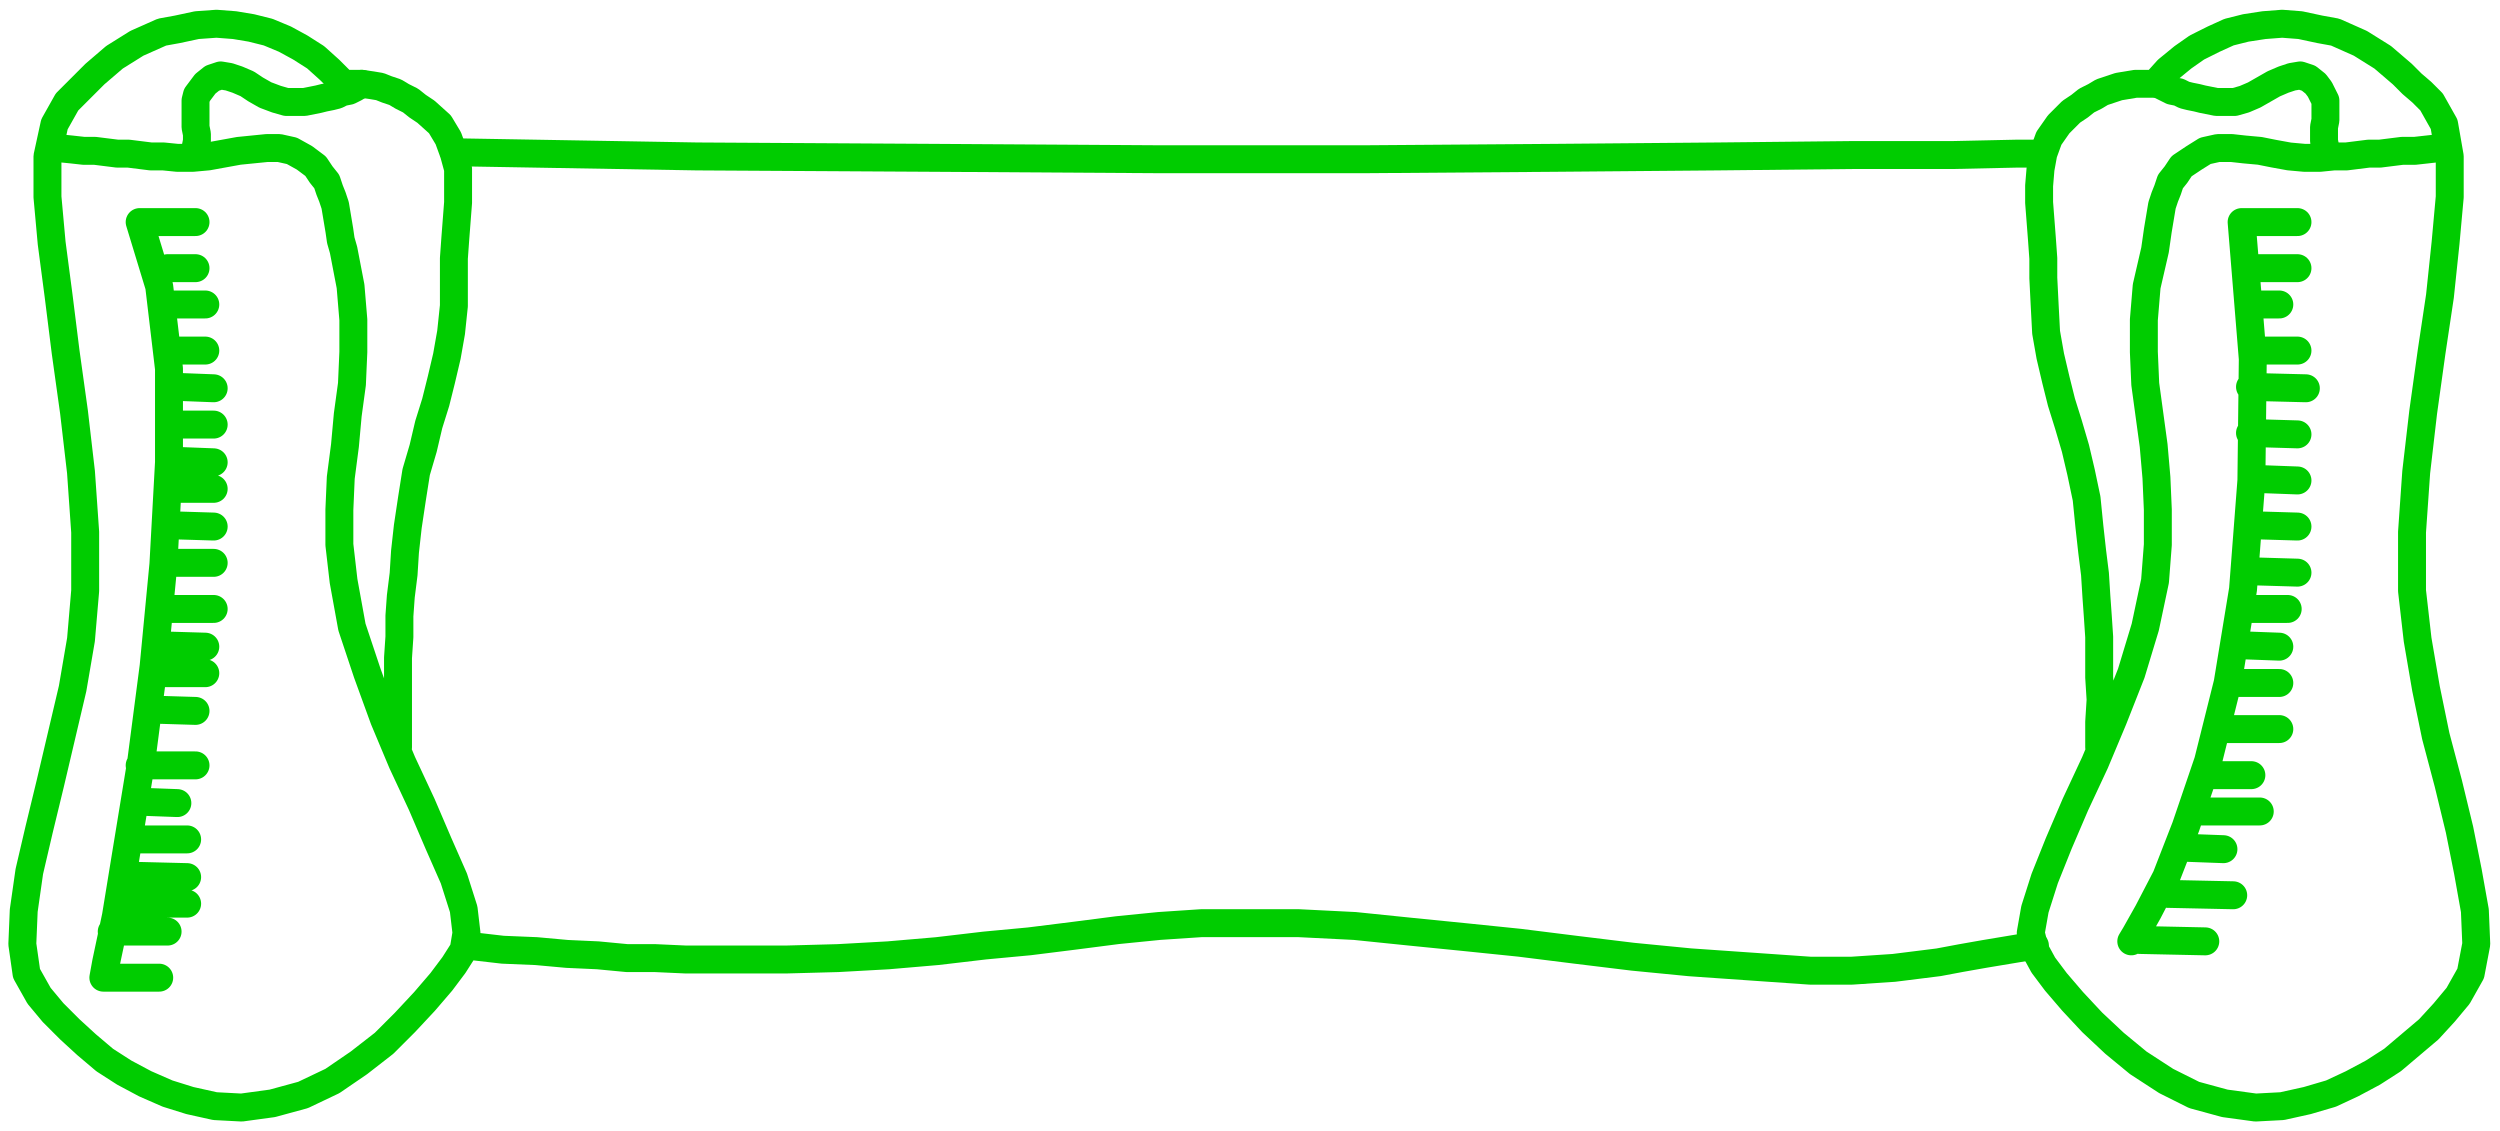 <svg xmlns="http://www.w3.org/2000/svg" width="238.667" height="108" fill-rule="evenodd" stroke-linecap="round" preserveAspectRatio="none" viewBox="0 0 1790 810"><style>.pen2{stroke:#0c0;stroke-width:20;stroke-linejoin:round}</style><path fill="none" d="m334 677 26 3 24 1 22 2 22 1 21 2h20l22 1h72l37-1 36-2 35-3 34-4 32-3 32-4 31-4 30-3 30-2h70l40 2 39 4 40 4 39 4 40 5 41 5 41 4 43 3 43 3h30l15-1 15-1 16-2 16-2 16-3 17-3 18-3 18-3M41 106l10 1 9 1h8l8 1 8 1h8l8 1 8 1h9l10 1h11l11-1 11-2 11-2 10-1 10-1h9l9 2 9 5 8 6 4 6 4 5 2 6 2 5 2 6 1 6 1 6 1 6 1 7 2 7 5 26 2 24v23l-1 23-3 22-2 22-3 23-1 23v25l3 26 6 33 11 33 12 33 13 31 14 30 12 28 11 25 7 22 2 17-2 12-7 11-9 12-12 14-14 15-15 15-18 14-19 13-21 10-22 6-22 3-19-1-18-4-16-5-16-7-15-8-14-9-13-11-12-11-12-12-10-12-9-16-3-21 1-24 4-28 7-30 8-33 8-34 8-34 6-35 3-35v-42l-3-43-5-43-6-43-5-40-5-38-3-33v-29l5-23 9-16 7-7 6-6 7-7 7-6 7-6 8-5 8-5 9-4 9-4 11-2 14-3 14-1 13 1 12 2 12 3 12 5 11 6 11 7 10 9 10 10h13l7 1 6 1 5 2 6 2 5 3 6 3 5 4 6 4 10 9 6 10 4 11 3 11v24l-1 13-1 13-1 14v34l-2 19-3 17-4 17-4 16-5 16-4 17-5 17-3 19-3 20-2 18-1 16-2 16-1 14v15l-1 15v64" class="pen2"/><path fill="none" d="m259 60-5 3-4 2-5 1-4 2-4 1-5 1-4 1-5 1-5 1h-13l-7-2-8-3-7-4-6-4-7-3-6-2-6-1-6 2-5 4-3 4-3 4-1 4v19l1 5v5l-1 5m-40 53 14 46 7 59v67l-4 73-7 73-9 69-10 61-8 49-7 33-2 11m26-541h40m-20 33h20m-20 26h27m-27 33h27m-20 26 26 1m-26 26h26m-26 26 26 1m-33 19h33m-33 26 33 1m-33 26h33m-33 33h33m-40 26 34 1m-34 19h34m-40 26 33 1m-40 39h40m-40 26 27 1m-33 26h40m-40 26 40 1m-47 19h47m-54 20h40m-46 33h40m1491-541 8 98-1 87-6 78-11 67-14 56-16 47-14 36-13 25-9 16-3 5m79-515h40m-34 33h34m-34 26h21m-14 33h27m-34 26 40 1m-40 32 34 1m-27 32 27 1m-34 32 34 1m-34 32 34 1m-40 26h33m-33 26 27 1m-34 26h34m-40 33h40m-54 33h34m-40 26h46m-53 26 27 1m-40 32 47 1m-67 32 47 1" class="pen2"/><path fill="none" d="m1747 106-9 1-9 1h-9l-8 1-8 1h-8l-8 1-8 1h-9l-10 1h-11l-11-1-11-2-10-2-11-1-9-1h-10l-9 2-8 5-9 6-4 6-4 5-2 6-2 5-2 6-1 6-1 6-1 6-1 7-1 7-6 26-2 24v23l1 23 3 22 3 22 2 23 1 23v25l-2 26-7 33-10 33-13 33-13 31-14 30-12 28-10 25-7 22-3 17 3 12 6 11 9 12 12 14 14 15 16 15 17 14 20 13 20 10 22 6 22 3 19-1 18-4 17-5 15-7 15-8 14-9 13-11 13-11 11-12 10-12 9-16 4-21-1-24-5-28-6-30-8-33-9-34-7-34-6-35-4-35v-42l3-43 5-43 6-43 6-40 4-38 3-33v-29l-4-23-9-16-7-7-7-6-7-7-7-6-7-6-8-5-8-5-9-4-9-4-11-2-14-3-13-1-13 1-13 2-12 3-11 5-12 6-10 7-11 9-9 10h-14l-6 1-6 1-6 2-6 2-5 3-6 3-5 4-6 4-9 9-7 10-4 11-2 11-1 12v12l1 13 1 13 1 14v14l1 20 1 19 3 17 4 17 4 16 5 16 5 17 4 17 4 19 2 20 2 18 2 16 1 16 1 14 1 15v29l1 16-1 16v18" class="pen2"/><path fill="none" d="m1545 60 6 3 4 2 5 1 4 2 4 1 5 1 4 1 5 1 5 1h13l7-2 7-3 7-4 7-4 7-3 6-2 6-1 6 2 5 4 3 4 2 4 2 4v14l-1 5v10l1 5m-1340 3 174 3 170 1 160 1h149l135-1 117-1 96-1h72l46-1h16" class="pen2"/></svg>
